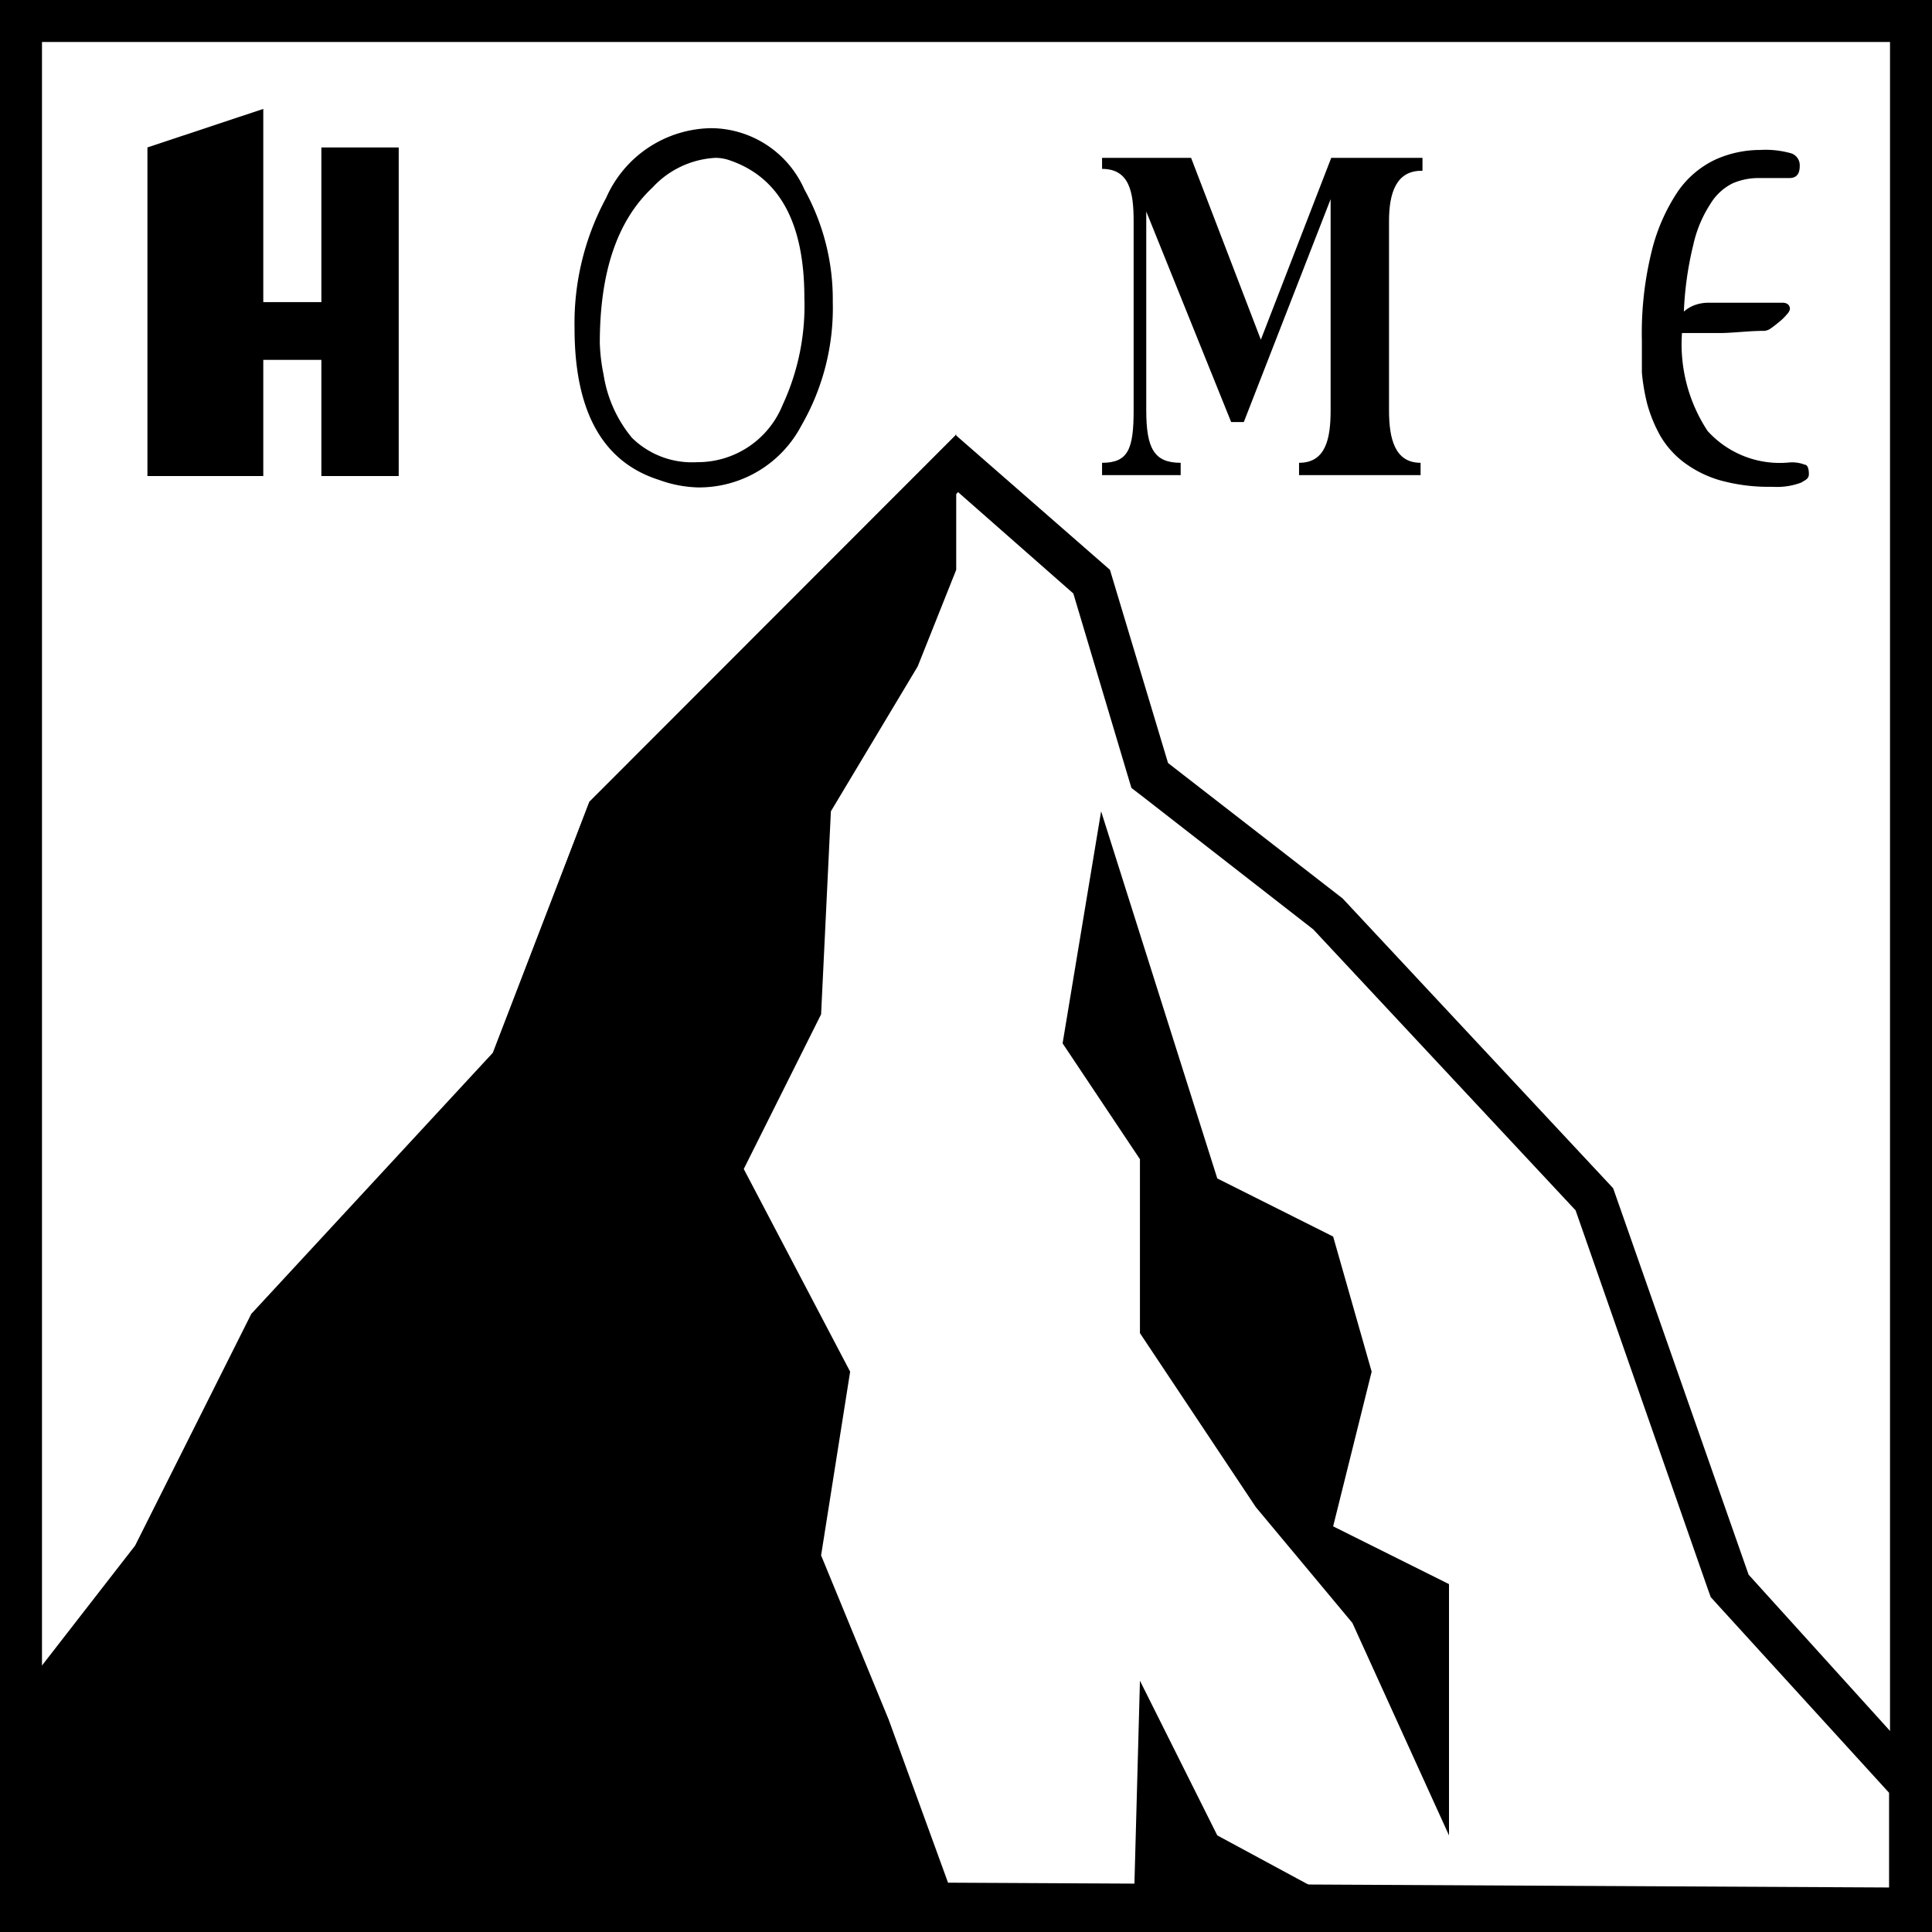 <svg xmlns="http://www.w3.org/2000/svg" viewBox="0 0 61.2 61.2"><g id="Ebene_2" data-name="Ebene 2"><g id="Ebene_1-2" data-name="Ebene 1"><path d="M59.87,1.33V59.87H1.33V1.33H59.87M61.2,0H0V61.2H61.2V0Z"/><path d="M30.35,15.59,34,18.8l1.72,5.76.12.4.34.26,5.42,4.22,8.31,8.9,4.19,12,.09.25.18.2,5.47,6v3l-57-.29,3.48-8.44,4.2-6,0-.05,0-.06,6.12-11,0-.08,0-.09,3-7.69L30.35,15.59m-.06-1.82L18.67,25.4l-3.06,8-6.12,11L5.2,50.49.92,60.89l60.28.31V56.3l-5.81-6.42L51.1,37.64l-8.57-9.18L37,24.17l-1.84-6.12-4.9-4.28Z"/><polygon points="30.29 13.77 30.29 18.05 29.07 21.11 26.32 25.7 26.01 32.13 23.56 37.03 26.93 43.45 26.01 49.27 28.15 54.47 30.6 61.2 0 61.2 0 54.47 4.28 48.96 7.96 41.62 15.61 33.35 18.67 25.4 30.29 13.77"/><polygon points="34.88 25.7 33.66 33.05 36.11 36.72 36.11 42.23 39.78 47.74 42.84 51.41 45.9 58.14 45.9 50.18 42.23 48.35 43.45 43.45 42.23 39.17 38.56 37.33 34.88 25.7"/><polygon points="35.9 60.97 36.11 53.24 38.56 58.14 43.8 60.97 35.9 60.97"/><polygon points="4.67 4.67 4.67 15.08 8.34 15.08 8.34 11.4 10.18 11.4 10.18 15.08 12.63 15.08 12.63 4.67 10.18 4.67 10.18 9.57 8.34 9.57 8.34 3.45 4.67 4.67"/><path d="M26.38,9.57a7.45,7.45,0,0,1-1,3.92,3.66,3.66,0,0,1-3.28,1.95,3.9,3.9,0,0,1-1.23-.24q-2.67-.85-2.67-4.8a8.35,8.35,0,0,1,1-4.13,3.69,3.69,0,0,1,3.34-2.21A3.25,3.25,0,0,1,25.48,6,7.19,7.19,0,0,1,26.38,9.57Zm-.9-.14c0-2.37-.79-3.81-2.36-4.35A1.38,1.38,0,0,0,22.67,5a2.92,2.92,0,0,0-2,.94C19.54,7,19,8.64,19,10.87a5.85,5.85,0,0,0,.12,1,4.12,4.12,0,0,0,.9,2,2.71,2.71,0,0,0,2.06.77,2.9,2.9,0,0,0,2.71-1.81A7.47,7.47,0,0,0,25.48,9.43Z"/><path d="M44,7v6c0,.91.19,1.66,1,1.66v.39H41.15v-.39c.84,0,1-.75,1-1.66V6.31l-2.75,7.06H39L36.31,6.7V13c0,1.22.26,1.66,1.09,1.66v.39H34.91v-.39c.83,0,1-.44,1-1.66V7c0-.91-.13-1.65-1-1.65V5h2.82l2.21,5.76L42.17,5h2.89v.41C44.22,5.39,44,6.13,44,7Z"/><path d="M56.7,9.79a.33.33,0,0,1-.09.16,1.66,1.66,0,0,1-.23.23c-.1.08-.18.15-.27.21a.43.43,0,0,1-.21.09c-.52,0-1,.07-1.44.07l-1.18,0a5,5,0,0,0,.81,3.1,3.08,3.08,0,0,0,2.58,1,1.11,1.11,0,0,1,.5.07c.09,0,.13.14.13.29s-.08.18-.25.28a2.21,2.21,0,0,1-.91.13,5.76,5.76,0,0,1-1.67-.21,3.55,3.55,0,0,1-1.15-.58,2.86,2.86,0,0,1-.73-.83,4.58,4.58,0,0,1-.41-1,6.38,6.38,0,0,1-.17-1q0-.54,0-1a10.8,10.8,0,0,1,.32-2.88,5.91,5.91,0,0,1,.83-1.87,3,3,0,0,1,1.19-1,3.46,3.46,0,0,1,1.4-.3,3,3,0,0,1,1,.11.4.4,0,0,1,.26.4c0,.26-.11.38-.33.38h-1a2.05,2.05,0,0,0-.8.17,1.71,1.71,0,0,0-.7.65,3.91,3.91,0,0,0-.54,1.29,10.64,10.64,0,0,0-.3,2.12,1.08,1.08,0,0,1,.33-.2,1.25,1.25,0,0,1,.45-.08h2.32C56.59,9.58,56.7,9.65,56.7,9.79Z"/></g></g></svg>